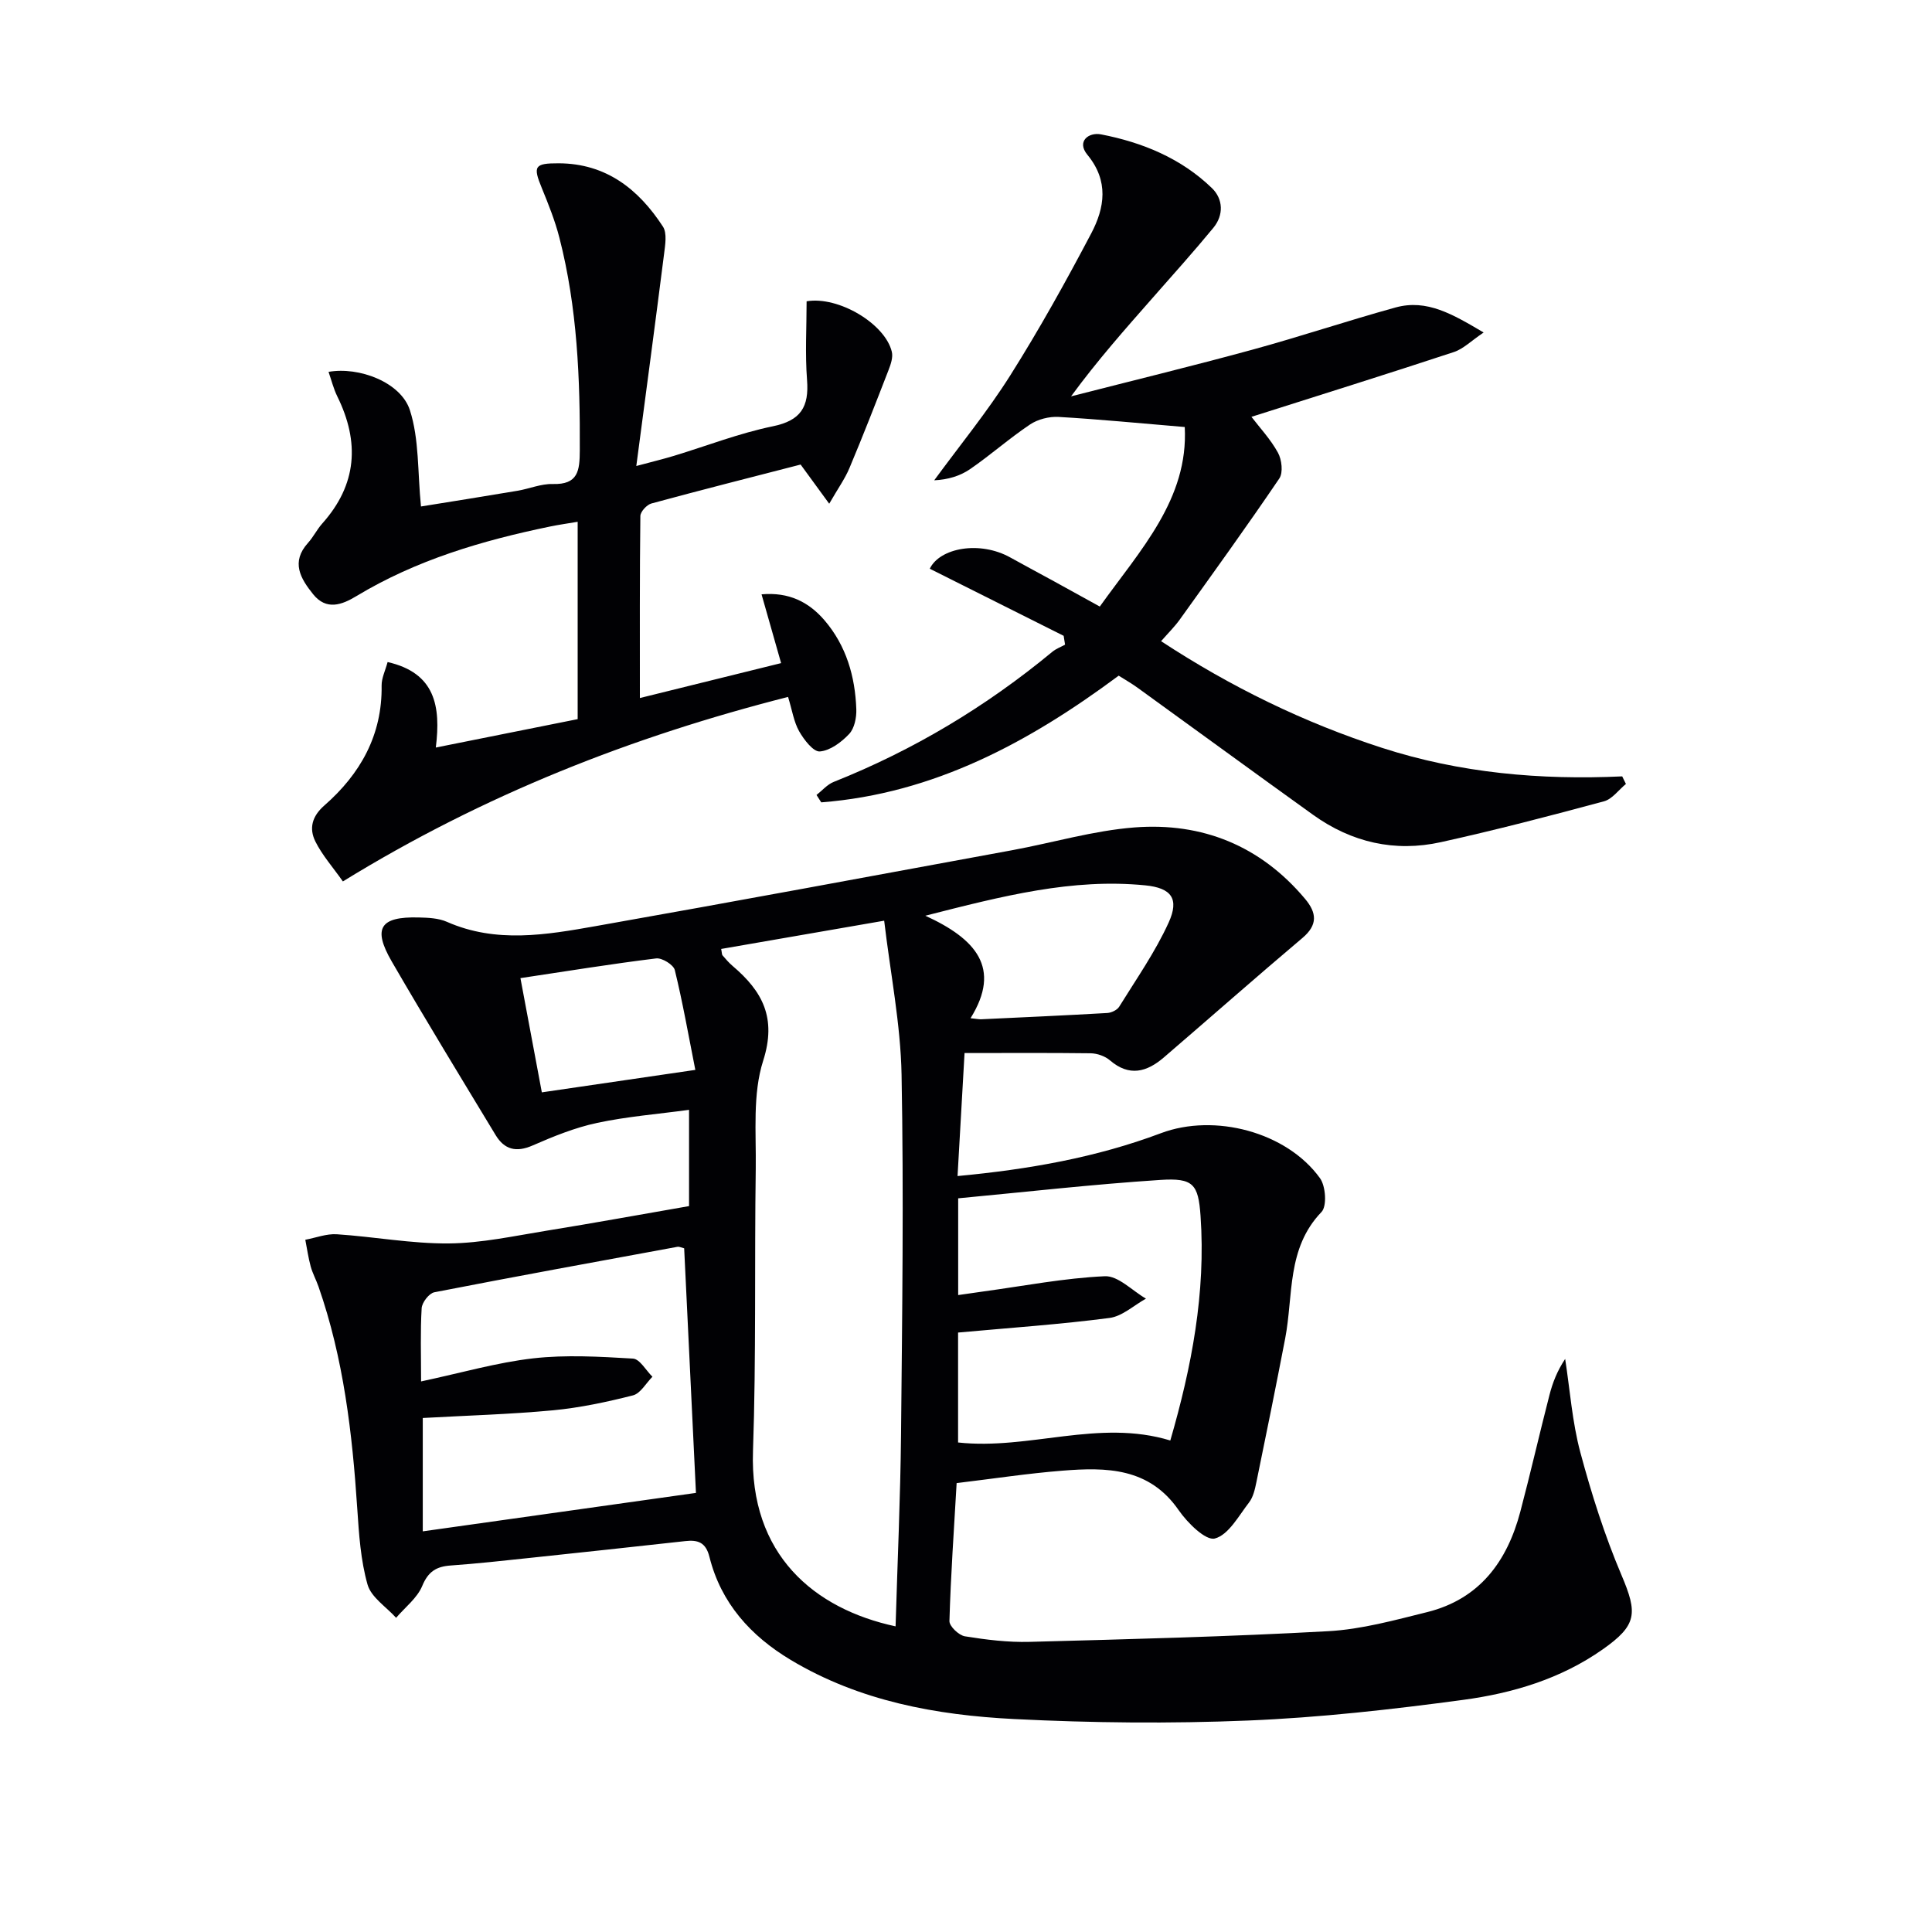 <svg enable-background="new 0 0 400 400" viewBox="0 0 400 400" xmlns="http://www.w3.org/2000/svg"><g fill="#010104"><path d="m199.7 218.02c-.51 9.05-.97 17.08-1.45 25.47 14.7-1.38 28.69-3.83 42.12-8.88 11.07-4.16 26.01-.27 32.92 9.32 1.19 1.65 1.47 5.79.31 7-7.25 7.53-5.8 17.26-7.52 26.2-1.91 9.93-3.92 19.84-5.96 29.75-.3 1.45-.65 3.07-1.52 4.19-2.15 2.78-4.24 6.71-7.08 7.46-1.89.5-5.66-3.23-7.47-5.84-6.12-8.87-15-8.93-24.12-8.2-7.09.56-14.14 1.64-21.87 2.57-.56 9.76-1.22 19.16-1.49 28.56-.03 1.07 1.94 2.95 3.2 3.16 4.41.71 8.93 1.27 13.39 1.15 20.62-.55 41.25-1.07 61.85-2.21 6.88-.38 13.73-2.28 20.47-3.95 10.85-2.7 16.57-10.49 19.29-20.81 2.12-8.02 3.96-16.11 6.03-24.14.65-2.54 1.6-4.99 3.25-7.47 1 6.46 1.46 13.06 3.14 19.34 2.31 8.61 5.03 17.19 8.51 25.39 3.38 7.95 3.28 10.39-3.94 15.45-8.65 6.07-18.61 9.04-28.83 10.41-14.79 1.99-29.69 3.67-44.59 4.28-16.09.66-32.27.5-48.36-.31-16.15-.81-32.02-3.71-46.25-12.23-8.3-4.97-14.46-11.78-16.85-21.35-.76-3.04-2.42-3.55-5.01-3.26-10.73 1.18-21.47 2.35-32.2 3.48-5.45.58-10.9 1.18-16.37 1.57-2.96.21-4.65 1.25-5.88 4.23-1.04 2.51-3.55 4.42-5.41 6.6-2.04-2.27-5.15-4.23-5.91-6.87-1.43-5.03-1.78-10.43-2.13-15.71-1.03-15.63-2.83-31.11-8.03-46-.49-1.41-1.23-2.74-1.62-4.18-.49-1.8-.75-3.67-1.11-5.51 2.18-.41 4.39-1.28 6.53-1.14 7.75.51 15.48 1.97 23.2 1.9 6.75-.06 13.52-1.55 20.24-2.64 9.79-1.58 19.56-3.37 29.48-5.09 0-6.65 0-12.76 0-19.93-6.45.88-12.82 1.38-19.02 2.7-4.59.98-9.05 2.79-13.37 4.68-3.41 1.49-5.84.85-7.66-2.16-7.22-11.94-14.5-23.85-21.5-35.93-4-6.91-2.42-9.32 5.55-9.12 1.97.05 4.12.13 5.88.91 10.19 4.49 20.56 2.69 30.81.88 28.74-5.08 57.43-10.42 86.14-15.7 8.48-1.56 16.87-4.07 25.41-4.73 14.01-1.08 26.08 3.8 35.31 14.8 2.42 2.89 2.65 5.38-.56 8.09-9.65 8.15-19.12 16.51-28.7 24.74-3.51 3.01-7.14 4.03-11.14.6-1.02-.88-2.65-1.45-4.01-1.47-8.46-.11-16.94-.05-26.1-.05zm-14.28 118.7c.4-13.54 1-26.64 1.13-39.75.24-24.82.57-49.66.11-74.47-.2-10.49-2.31-20.94-3.6-31.88-12.03 2.09-22.87 3.97-33.75 5.85.16.76.12 1.15.3 1.35.65.76 1.31 1.52 2.07 2.17 6.17 5.24 9.17 10.74 6.32 19.64-2.2 6.89-1.43 14.82-1.53 22.29-.28 19.49.1 39-.57 58.47-.76 21.51 12.7 32.72 29.52 36.33zm-98.24-50.71c8.34-1.78 15.71-3.92 23.22-4.78 6.8-.77 13.78-.35 20.64.05 1.42.08 2.7 2.45 4.04 3.76-1.33 1.33-2.47 3.46-4.04 3.86-5.43 1.38-10.98 2.56-16.55 3.09-8.89.83-17.83 1.08-26.96 1.59v23.47c19.08-2.69 37.68-5.3 56.56-7.96-.79-16.36-1.62-33.55-2.44-50.64-.71-.18-1.06-.38-1.35-.32-16.8 3.09-33.6 6.15-50.37 9.42-1.09.21-2.55 2.1-2.63 3.29-.29 4.78-.12 9.59-.12 15.17zm111.18-10.12v22.76c14.74 1.61 29.12-4.93 43.94-.41 4.41-15.21 7.37-30.58 6.26-46.5-.46-6.58-1.51-7.89-8.3-7.45-14 .91-27.96 2.5-41.88 3.81v20.03c1.98-.29 3.61-.53 5.24-.75 8.37-1.14 16.72-2.77 25.13-3.15 2.76-.12 5.67 3 8.51 4.64-2.51 1.39-4.91 3.66-7.56 4-10.2 1.33-20.47 2.03-31.34 3.02zm2.58-65.08c1.25.13 1.73.24 2.21.22 8.71-.41 17.41-.8 26.11-1.3.85-.05 2.02-.61 2.45-1.29 3.55-5.74 7.47-11.33 10.25-17.44 2.23-4.91.6-7.16-4.86-7.7-15.05-1.49-29.42 2.18-45.52 6.29 10.42 4.77 15.85 10.8 9.36 21.22zm-93.19-8.3c1.49 7.95 2.93 15.63 4.43 23.65 10.58-1.55 20.5-3 31.78-4.65-1.44-7.25-2.62-14.02-4.25-20.67-.27-1.1-2.64-2.56-3.86-2.41-9.17 1.12-18.29 2.61-28.1 4.08z"/><path d="m227.7 125.58c8.4-11.74 18.38-22.25 17.59-37.17-9.35-.78-17.73-1.61-26.12-2.09-1.96-.11-4.3.48-5.92 1.57-4.28 2.86-8.16 6.32-12.41 9.24-2.07 1.42-4.59 2.18-7.42 2.31 5.28-7.21 10.98-14.17 15.74-21.71 6.02-9.54 11.51-19.43 16.77-29.41 2.79-5.3 3.68-10.85-.8-16.28-2.29-2.78.29-4.71 2.82-4.22 8.58 1.66 16.59 4.95 22.97 11.13 2.32 2.25 2.48 5.56.29 8.22-4.06 4.93-8.34 9.69-12.56 14.49-5.69 6.47-11.41 12.91-16.9 20.4 12.54-3.21 25.12-6.27 37.61-9.68 9.91-2.71 19.67-5.99 29.57-8.72 6.49-1.79 11.83 1.4 18.24 5.18-2.56 1.72-4.2 3.4-6.17 4.05-13.86 4.57-27.78 8.92-41.9 13.41 1.72 2.26 3.97 4.65 5.49 7.43.79 1.44 1.1 4.12.28 5.33-6.69 9.87-13.68 19.55-20.63 29.24-1.06 1.47-2.37 2.76-3.85 4.45 14.41 9.45 29.55 16.85 45.76 22.09 16.15 5.22 32.78 6.68 49.71 5.9.26.52.51 1.05.77 1.57-1.51 1.24-2.84 3.14-4.56 3.6-11.2 3.02-22.43 5.95-33.75 8.45-9.54 2.11-18.49.06-26.46-5.66-12.16-8.73-24.25-17.57-36.38-26.34-1.2-.87-2.49-1.6-3.87-2.47-18.53 13.77-38.24 24.42-61.58 26.23-.33-.51-.65-1.02-.98-1.53 1.18-.92 2.22-2.17 3.55-2.7 16.53-6.58 31.58-15.61 45.27-26.94.76-.63 1.75-.99 2.64-1.48-.1-.61-.19-1.22-.29-1.83-9.23-4.63-18.46-9.25-27.72-13.89 2.05-4.31 10.34-5.87 16.69-2.32 3.05 1.7 6.13 3.33 9.19 5.01 2.89 1.59 5.79 3.19 9.32 5.14z"/><path d="m161.72 137.29c-1.39-4.9-2.65-9.3-4.05-14.24 5.65-.5 9.76 1.57 13.03 5.37 4.51 5.26 6.35 11.63 6.59 18.42.06 1.72-.38 3.95-1.48 5.12-1.6 1.7-3.93 3.45-6.07 3.62-1.34.11-3.29-2.43-4.28-4.17-1.11-1.96-1.45-4.35-2.3-7.12-32.26 8.21-62.95 20.21-92.17 38.2-2.1-2.98-4.28-5.43-5.69-8.26-1.34-2.69-.74-5.2 1.87-7.48 7.44-6.52 11.99-14.56 11.84-24.82-.02-1.53.76-3.08 1.24-4.86 9.87 2.25 11.04 9.15 9.98 17.7 10.12-2.03 19.66-3.94 29.37-5.88 0-13.62 0-26.9 0-40.86-2.04.35-3.89.6-5.71.98-14.06 2.9-27.7 6.92-40.12 14.42-2.98 1.8-6.2 3.01-8.94-.4-2.61-3.25-4.65-6.65-1.06-10.63 1.11-1.23 1.85-2.78 2.95-4.01 7.21-8.07 7.78-16.85 3.11-26.33-.78-1.58-1.2-3.34-1.81-5.07 6.29-1.12 14.96 2.13 16.84 7.92 1.95 6.03 1.58 12.81 2.3 19.95 6.12-.99 13.05-2.08 19.97-3.25 2.45-.41 4.89-1.47 7.31-1.4 5.27.15 5.58-2.76 5.6-6.96.08-14.83-.51-29.58-4.22-44.02-.9-3.52-2.27-6.94-3.65-10.31-1.86-4.51-1.53-5.13 3.52-5.11 9.8.04 16.52 5.36 21.56 13.1.89 1.37.47 3.78.24 5.66-1.81 14.27-3.72 28.52-5.75 43.91 3.47-.93 5.64-1.45 7.78-2.1 6.82-2.07 13.53-4.69 20.48-6.12 5.82-1.19 7.52-4.03 7.09-9.59-.42-5.42-.09-10.91-.09-16.29 6.59-1.12 16.24 4.64 17.64 10.44.28 1.15-.21 2.6-.67 3.78-2.63 6.79-5.27 13.57-8.09 20.28-.93 2.23-2.38 4.24-4.2 7.41-2.31-3.16-3.99-5.47-5.92-8.11-10.11 2.61-20.52 5.24-30.89 8.06-.96.26-2.28 1.7-2.29 2.6-.15 12.29-.1 24.57-.1 37.68 10.17-2.51 19.72-4.87 29.24-7.23z"/></g></svg>